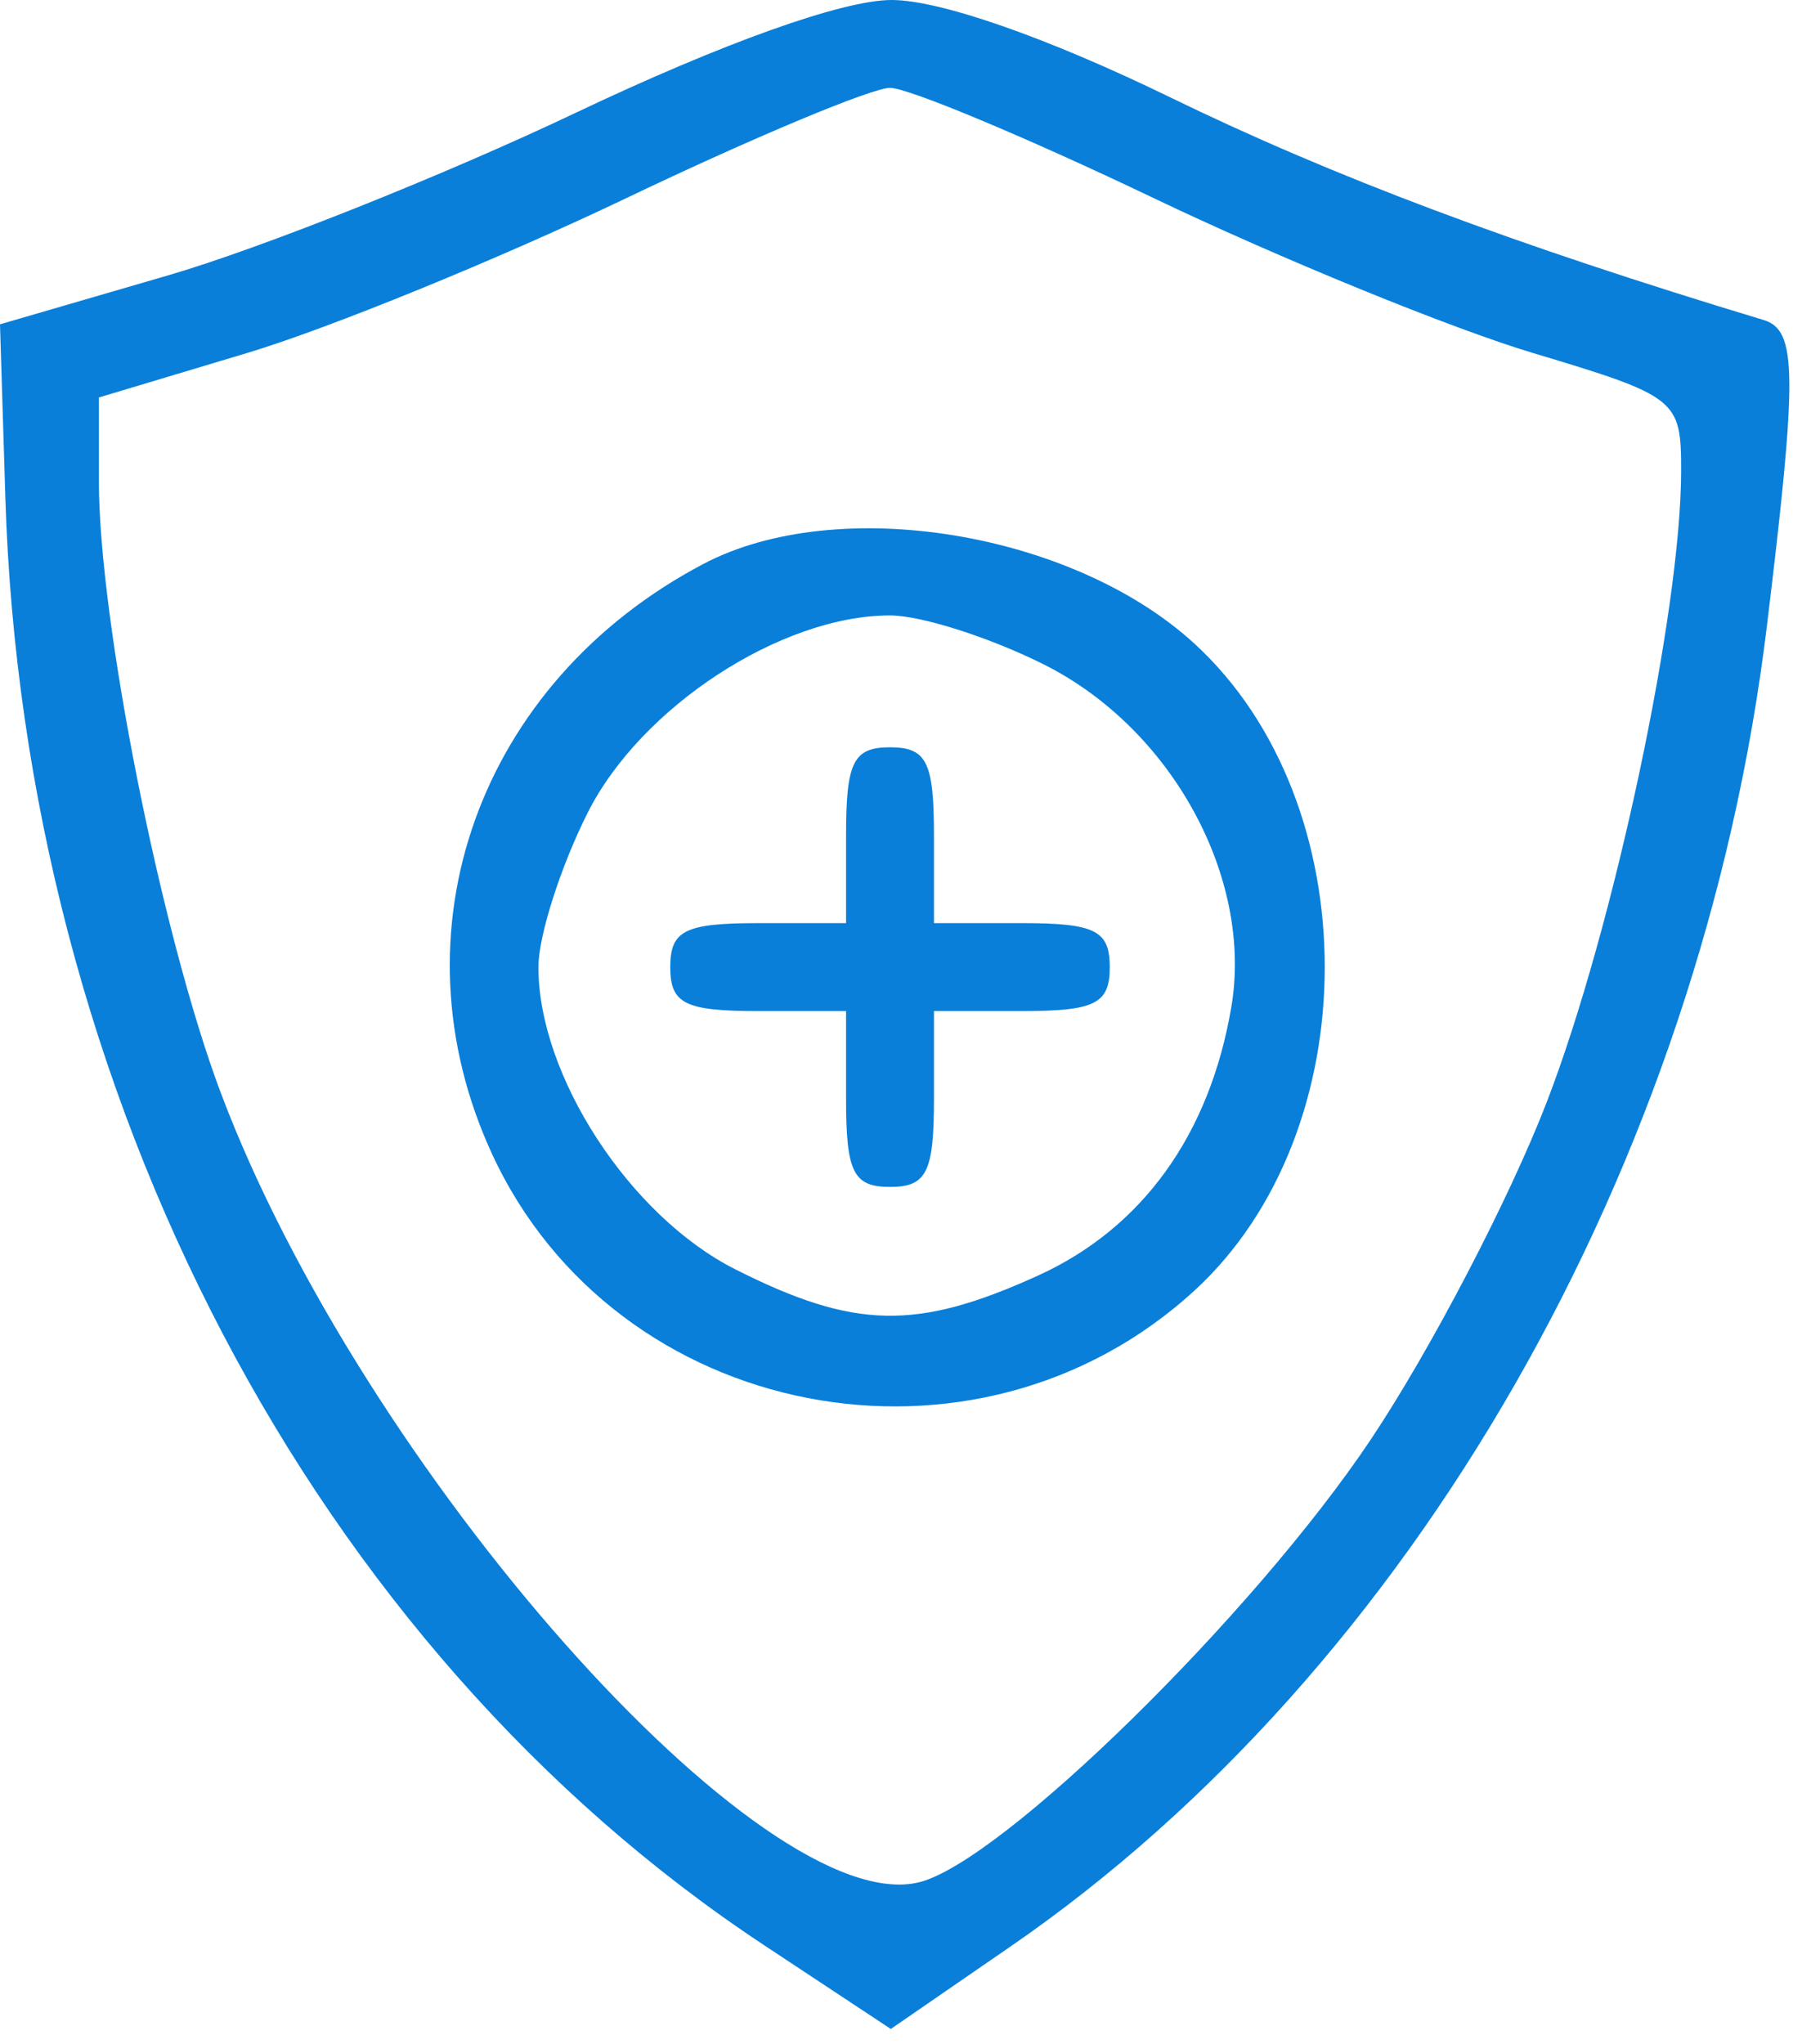<?xml version="1.0" encoding="UTF-8"?> <svg xmlns="http://www.w3.org/2000/svg" width="82" height="93" viewBox="0 0 82 93" fill="none"><path fill-rule="evenodd" clip-rule="evenodd" d="M26.166 5.146C20.207 7.975 11.882 11.294 7.666 12.522L0 14.754L0.243 22.626C1.081 49.795 14.26 74.937 34.768 88.492L40.536 92.304L46 88.541C64.261 75.964 77.428 52.983 80.401 28.497C81.8 16.981 81.779 15.018 80.25 14.557C68.901 11.129 60.683 8.046 53.237 4.422C47.656 1.706 42.766 -0.002 40.573 1.75453e-06C38.347 0.001 32.914 1.942 26.166 5.146ZM52.503 9.015C58.276 11.774 66.038 14.944 69.75 16.057C76.325 18.029 76.5 18.168 76.5 21.408C76.5 27.823 73.432 42.238 70.385 50.139C68.693 54.526 65.087 61.437 62.371 65.498C57.044 73.463 45.6 84.683 41.841 85.626C34.719 87.414 16.483 66.818 10.047 49.718C7.347 42.546 4.5 28.271 4.5 21.908V18.082L11.25 16.057C14.962 14.944 22.724 11.774 28.497 9.015C34.27 6.255 39.671 3.997 40.5 3.997C41.329 3.997 46.73 6.255 52.503 9.015ZM32 25.659C21.787 31.043 17.725 42.389 22.39 52.497C28.012 64.677 44.407 67.857 54.368 58.699C62.254 51.45 62.254 36.544 54.368 29.295C48.805 24.181 38.103 22.441 32 25.659ZM47.538 30.247C53.326 33.166 57.024 39.937 56.033 45.803C55.052 51.61 51.981 55.876 47.229 58.033C41.708 60.54 38.883 60.481 33.462 57.747C28.659 55.325 24.5 48.944 24.5 43.997C24.5 42.58 25.512 39.413 26.75 36.959C29.172 32.156 35.553 27.997 40.5 27.997C41.917 27.997 45.084 29.01 47.538 30.247ZM38.5 37.997V41.997H34.5C31.167 41.997 30.5 42.33 30.5 43.997C30.5 45.664 31.167 45.997 34.5 45.997H38.5V49.997C38.5 53.33 38.833 53.997 40.5 53.997C42.167 53.997 42.5 53.33 42.5 49.997V45.997H46.5C49.833 45.997 50.5 45.664 50.5 43.997C50.5 42.33 49.833 41.997 46.5 41.997H42.5V37.997C42.5 34.664 42.167 33.997 40.5 33.997C38.833 33.997 38.5 34.664 38.5 37.997Z" fill="#097FD9"></path></svg> 